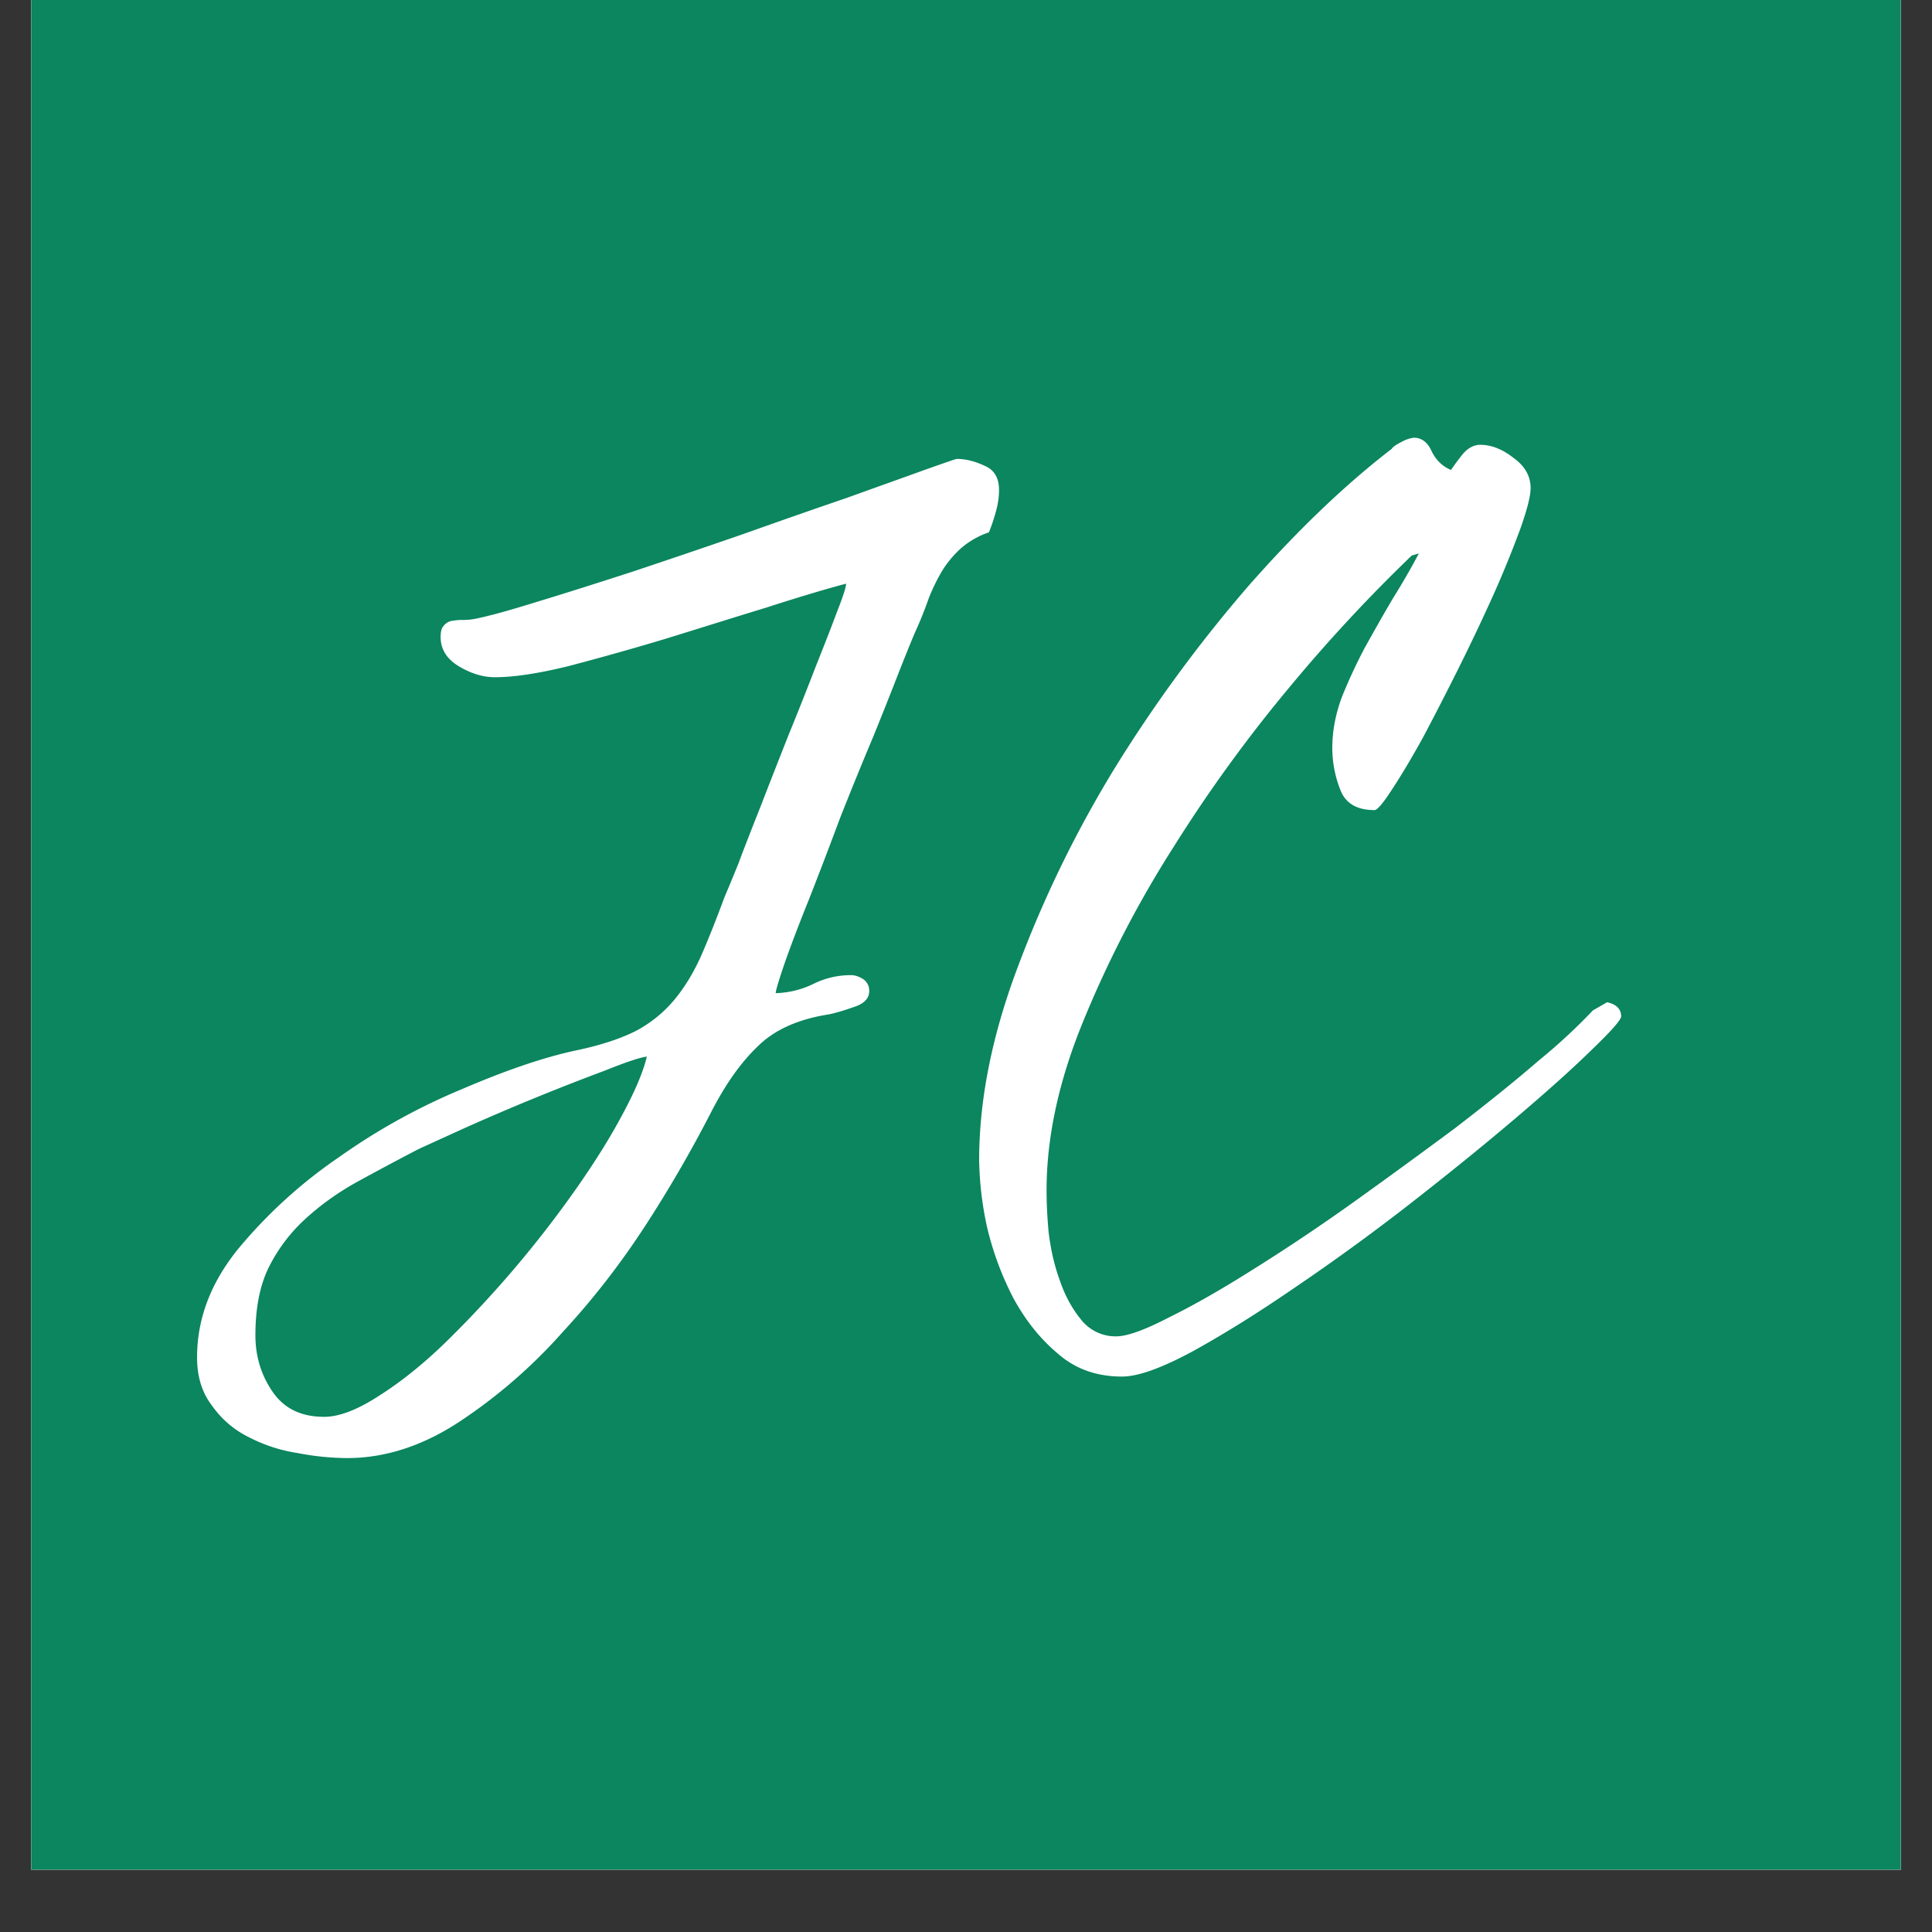 <?xml version="1.0" encoding="UTF-8"?>
<svg data-bbox="0.484 0 29.032 36.29" height="40" viewBox="0 0 30 30" width="40" xmlns="http://www.w3.org/2000/svg" data-type="color">
    <rect x="0" y="0" width="30" height="30" fill="#333333" stroke="none"/>
    <g>
        <defs>
            <clipPath id="055a998d-9fb5-4fd7-954e-d7352f4e60b8">
                <path d="M.484 0h29.032v29.031H.484Zm0 0"/>
            </clipPath>
        </defs>
        <g clip-path="url(#055a998d-9fb5-4fd7-954e-d7352f4e60b8)">
            <path d="M.484 0h29.032v36.29H.484Zm0 0" fill="#ffffff" data-color="1"/>
            <path d="M.484 0h29.032v29.031H.484Zm0 0" fill="#ffffff" data-color="1"/>
            <path d="M.484 0h29.032v29.031H.484Zm0 0" fill="#0b865e" data-color="2"/>
        </g>
        <path d="M5.388 22.641a4.14 4.14 0 0 1-.766-.078 2.449 2.449 0 0 1-.765-.25 1.503 1.503 0 0 1-.563-.484c-.156-.2-.234-.45-.234-.75 0-.606.215-1.164.64-1.688a7.593 7.593 0 0 1 1.563-1.422 9.816 9.816 0 0 1 1.922-1.062c.676-.29 1.258-.488 1.75-.594.394-.082.71-.187.953-.312a2 2 0 0 0 .578-.47c.156-.187.29-.405.406-.655.114-.258.239-.57.375-.938.04-.094.114-.27.22-.531.1-.27.222-.578.358-.922.133-.344.274-.703.422-1.078.157-.383.297-.738.422-1.063.133-.332.242-.613.328-.843.094-.239.141-.383.141-.438-.324.086-.742.211-1.25.375-.512.156-1.031.32-1.563.484a44.09 44.09 0 0 1-1.5.422c-.48.118-.859.172-1.14.172-.18 0-.367-.054-.563-.172-.187-.113-.28-.265-.28-.453 0-.082.015-.14.046-.172a.21.21 0 0 1 .125-.078c.05-.008.11-.015.172-.015a.88.88 0 0 0 .187-.016c.207-.04.532-.129.97-.266.437-.132.929-.289 1.483-.468.563-.188 1.13-.38 1.704-.579.582-.207 1.117-.394 1.609-.562.488-.176.895-.32 1.219-.438.32-.113.488-.171.5-.171.144 0 .289.039.437.109.145.062.219.187.219.375 0 .105-.016.215-.047.328a2.93 2.93 0 0 1-.11.328 1.303 1.303 0 0 0-.437.25 1.635 1.635 0 0 0-.297.36 3.03 3.03 0 0 0-.203.421 5.859 5.859 0 0 1-.187.47c-.043.093-.125.296-.25.609a72.02 72.02 0 0 1-.422 1.062c-.168.399-.34.82-.516 1.266-.168.449-.328.87-.484 1.265-.156.387-.281.715-.375.985-.094.273-.14.43-.14.468.206-.007.398-.054.577-.14.188-.094.383-.14.594-.14.063 0 .125.023.188.062a.213.213 0 0 1 .093.187c0 .117-.086.2-.25.25-.156.055-.28.09-.375.11-.48.074-.851.242-1.109.5-.262.25-.5.59-.719 1.015a20.07 20.07 0 0 1-.953 1.657c-.398.625-.844 1.21-1.344 1.75a8.144 8.144 0 0 1-1.593 1.39c-.575.383-1.164.578-1.766.578Zm-.36-.64c.239 0 .524-.11.86-.329.332-.21.676-.484 1.031-.828a17.121 17.121 0 0 0 2.031-2.39c.29-.414.532-.801.72-1.157.195-.363.32-.66.374-.89-.105.012-.324.086-.656.219a37.124 37.124 0 0 0-2.172.89c-.344.157-.586.266-.719.328-.324.168-.636.336-.937.5-.305.168-.574.36-.813.578a2.573 2.573 0 0 0-.578.766c-.136.281-.203.629-.203 1.047 0 .32.086.613.266.875.176.258.441.39.797.39Zm0 0" fill="#ffffff" data-color="1"/>
        <path d="M15.204 18.016c0-.926.195-1.922.594-2.984a17.973 17.973 0 0 1 1.515-3.11 22.074 22.074 0 0 1 2.063-2.812c.758-.863 1.504-1.578 2.234-2.14.02-.032.07-.067.157-.11a.513.513 0 0 1 .187-.063c.125 0 .219.075.281.22.07.136.172.23.297.28.04-.062.098-.14.172-.234.082-.101.176-.156.281-.156.176 0 .348.07.516.203.176.125.266.281.266.469 0 .125-.055.336-.157.625a16.23 16.23 0 0 1-.406 1c-.168.375-.351.761-.547 1.156-.199.398-.386.762-.562 1.094-.18.324-.34.593-.485.812-.136.211-.226.313-.265.313-.274 0-.45-.102-.532-.313a1.777 1.777 0 0 1-.125-.656c0-.25.047-.504.141-.766.102-.257.223-.52.36-.78.144-.259.289-.517.437-.767.156-.25.29-.484.406-.703l-.11.032a24.589 24.589 0 0 0-1.874 2.015 22.656 22.656 0 0 0-1.828 2.516 16.96 16.96 0 0 0-1.407 2.719c-.375.918-.562 1.789-.562 2.609 0 .168.008.383.031.64.031.262.086.512.172.75.082.243.192.442.328.61a.682.682 0 0 0 .547.266c.176 0 .453-.102.828-.297.383-.188.82-.438 1.313-.75.5-.313 1.02-.66 1.562-1.047a116 116 0 0 0 1.563-1.14c.488-.376.922-.723 1.297-1.048a8.9 8.9 0 0 0 .843-.78l.22-.126c.144.031.218.106.218.219 0 .055-.156.23-.469.531-.312.305-.715.664-1.203 1.078-.492.418-1.04.86-1.64 1.328a33.85 33.85 0 0 1-1.766 1.282c-.574.394-1.102.722-1.578.984-.48.258-.844.39-1.094.39-.399 0-.73-.12-1-.359-.274-.23-.5-.515-.688-.86a4.768 4.768 0 0 1-.406-1.093 5.22 5.22 0 0 1-.125-1.047Zm0 0" fill="#ffffff" data-color="1"/>
    </g>
</svg>
